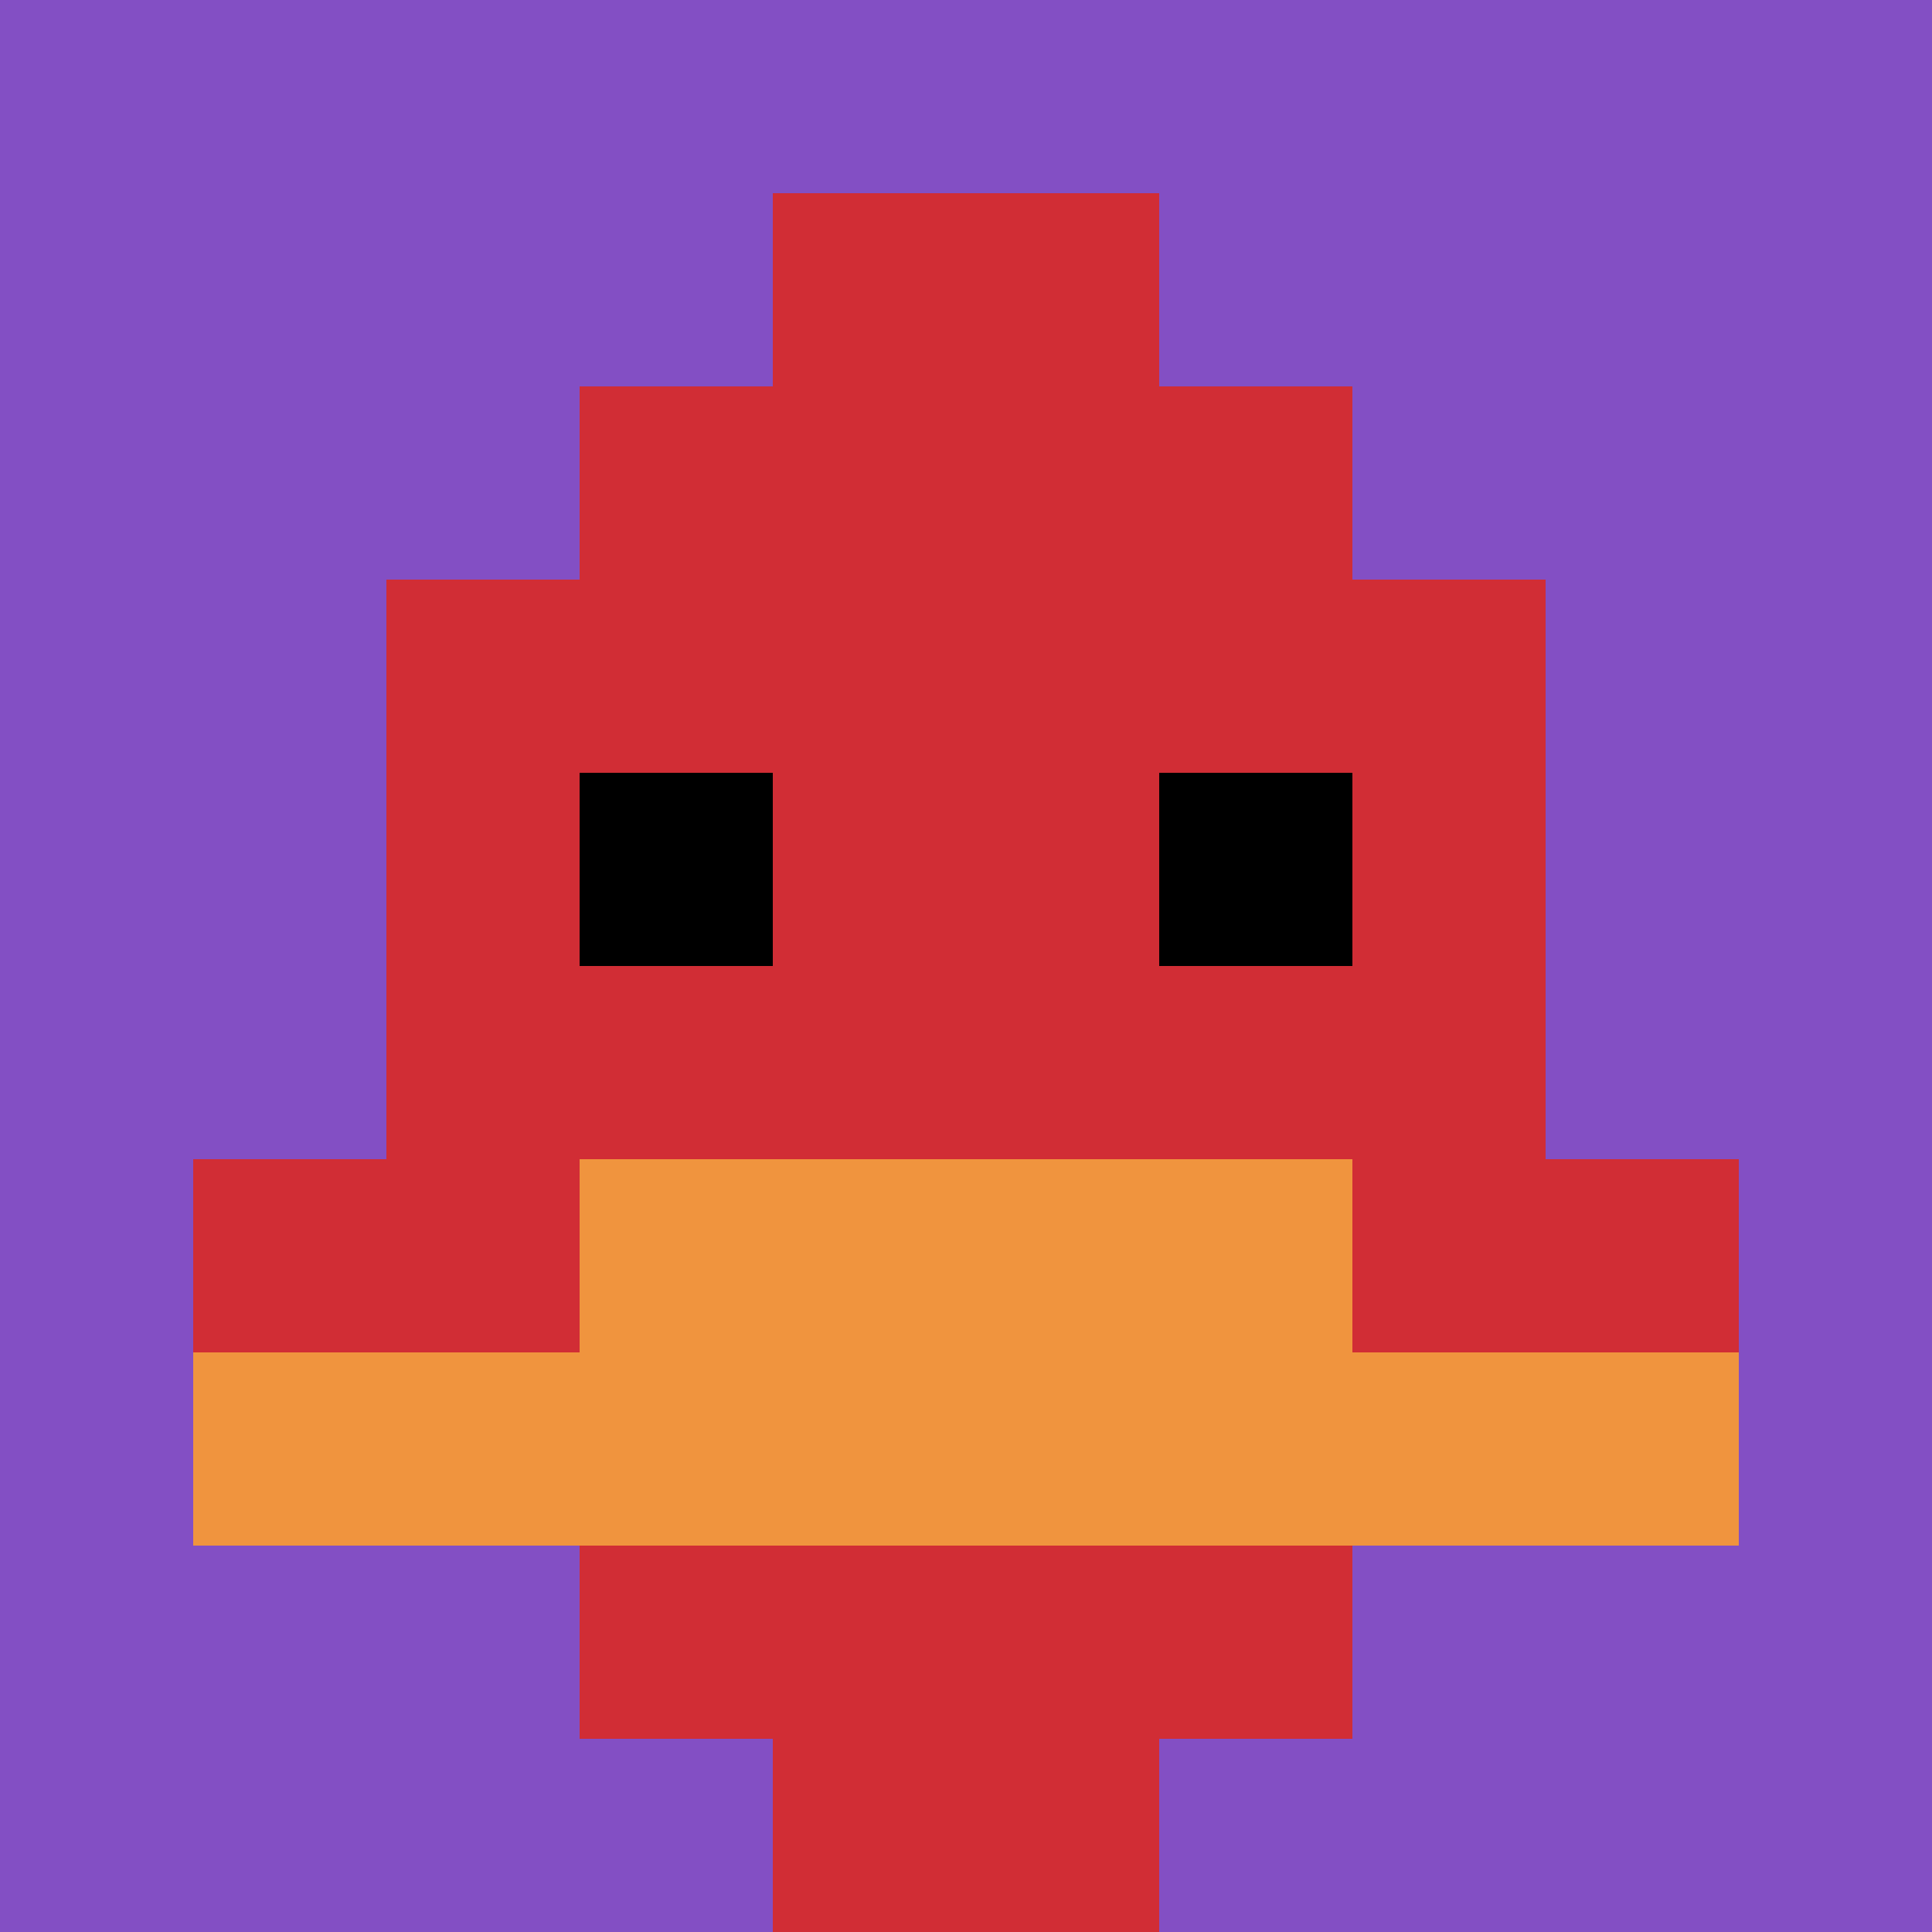 <svg xmlns="http://www.w3.org/2000/svg" version="1.1" width="708" height="708"><font _mstmutation="1"><title _mstMutation="1">'goose-pfp-441808' by Dmitri Cherniak</title><desc _mstMutation="1">seed=441808
backgroundColor=#ffffff
padding=20
innerPadding=0
timeout=500
dimension=1
border=false
Save=function(){return n.handleSave()}
frame=788

Rendered at Sat Sep 14 2024 22:20:42 GMT+0800 (中国标准时间)
Generated in 1ms
</desc></font><defs></defs><rect width="100%" height="100%" fill="#ffffff"></rect><g><g id="0-0"><rect x="0" y="0" height="708" width="708" fill="#834FC4"></rect><g><rect id="0-0-3-2-4-7" x="212.4" y="141.6" width="283.2" height="495.6" fill="#D12D35"></rect><rect id="0-0-2-3-6-5" x="141.6" y="212.4" width="424.8" height="354" fill="#D12D35"></rect><rect id="0-0-4-8-2-2" x="283.2" y="566.4" width="141.6" height="141.6" fill="#D12D35"></rect><rect id="0-0-1-6-8-1" x="70.8" y="424.8" width="566.4" height="70.8" fill="#D12D35"></rect><rect id="0-0-1-7-8-1" x="70.8" y="495.6" width="566.4" height="70.8" fill="#F0943E"></rect><rect id="0-0-3-6-4-2" x="212.4" y="424.8" width="283.2" height="141.6" fill="#F0943E"></rect><rect id="0-0-3-4-1-1" x="212.4" y="283.2" width="70.8" height="70.8" fill="#000000"></rect><rect id="0-0-6-4-1-1" x="424.8" y="283.2" width="70.8" height="70.8" fill="#000000"></rect><rect id="0-0-4-1-2-2" x="283.2" y="70.8" width="141.6" height="141.6" fill="#D12D35"></rect></g><rect x="0" y="0" stroke="white" stroke-width="0" height="708" width="708" fill="none"></rect></g></g></svg>